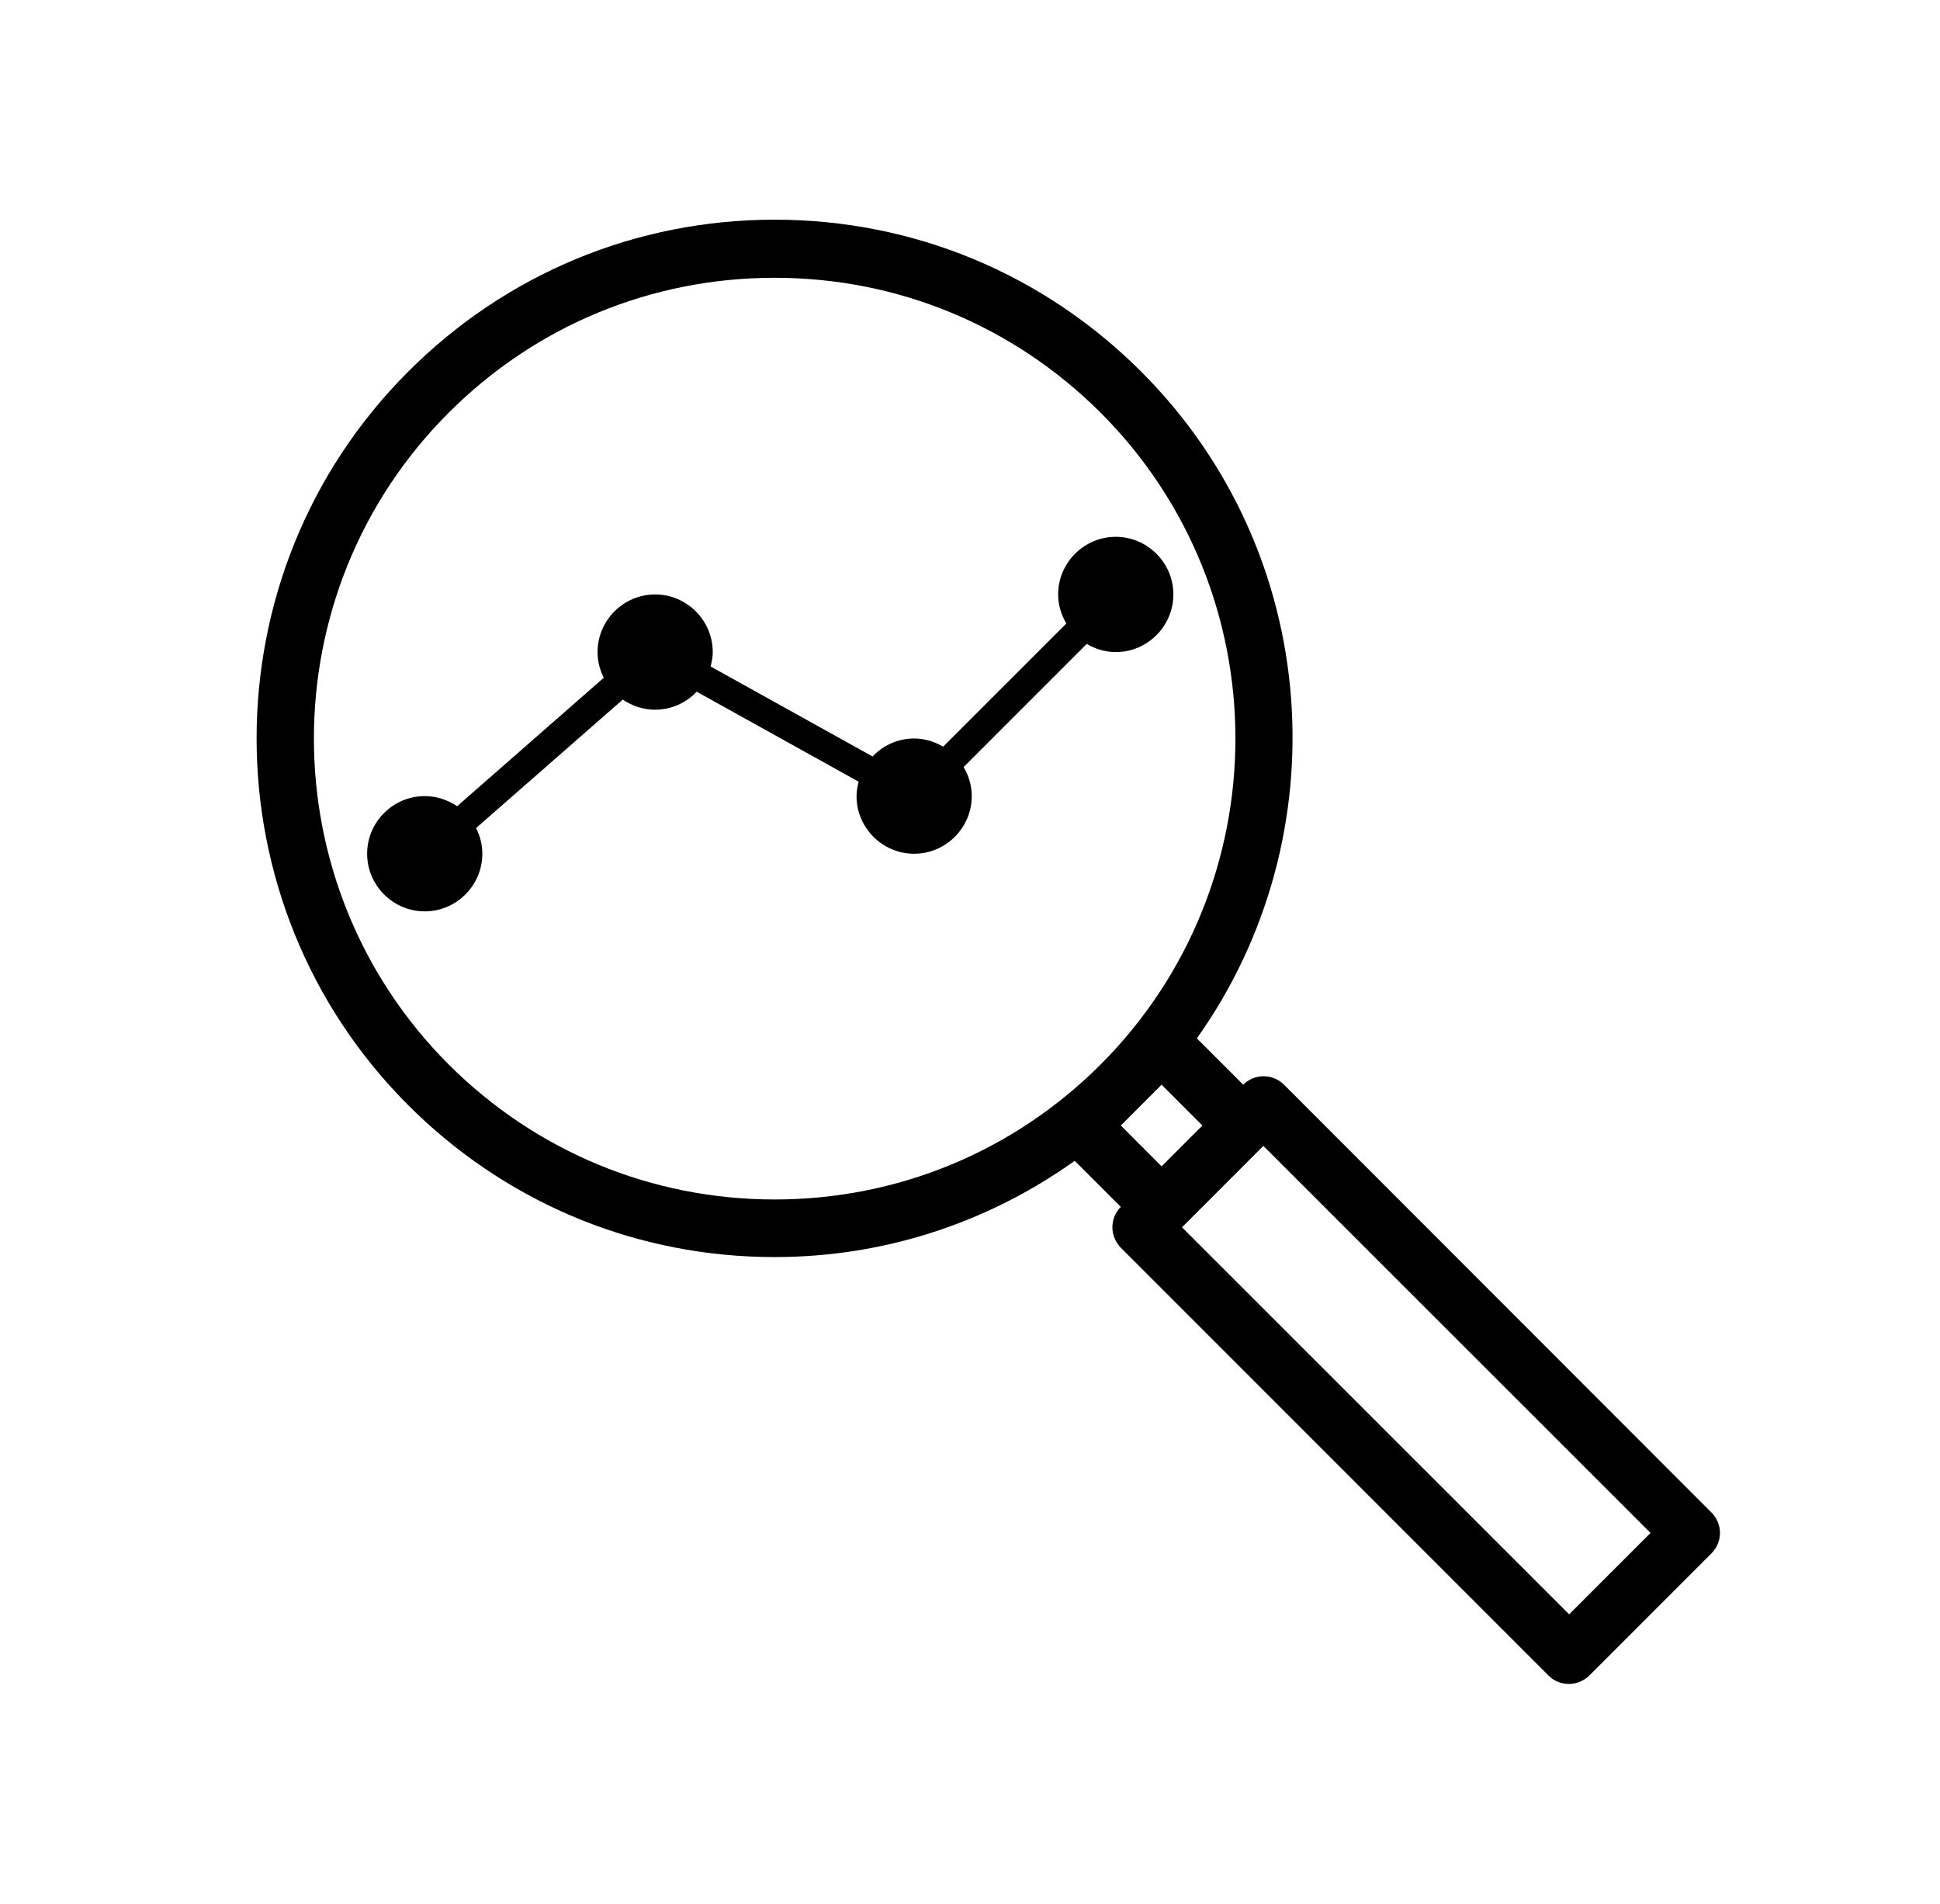 <?xml version="1.0" encoding="UTF-8"?>
<svg width="53px" height="52px" viewBox="0 0 53 52" version="1.1" xmlns="http://www.w3.org/2000/svg" xmlns:xlink="http://www.w3.org/1999/xlink">
    <title>Artboard</title>
    <g id="Artboard" stroke="none" stroke-width="1"  >
        <g id="noun_analysis-graphic_1726232" transform="translate(7, 6)" >
            <g id="Group">
                <path d="M14.164,-1.77635684e-14 C17.948,-1.77635684e-14 21.502,1.475 24.177,4.151 C29.134,9.102 29.626,16.833 25.698,22.361 L25.698,22.361 L26.964,23.626 L27.052,23.55 C27.361,23.321 27.799,23.346 28.079,23.626 L28.079,23.626 L39.757,35.311 C40.066,35.62 40.066,36.118 39.757,36.426 L39.757,36.426 L36.42,39.764 C36.269,39.908 36.072,39.993 35.862,39.993 C35.652,39.993 35.456,39.915 35.305,39.764 L35.305,39.764 L23.62,28.079 C23.475,27.928 23.39,27.731 23.39,27.521 C23.39,27.311 23.469,27.115 23.62,26.964 L23.62,26.964 L22.361,25.705 C19.98,27.403 17.148,28.334 14.164,28.334 L14.164,28.334 L13.773,28.329 C10.136,28.231 6.734,26.767 4.151,24.184 C-1.37,18.662 -1.37,9.672 4.151,4.151 C6.826,1.475 10.38,-1.77635684e-14 14.164,-1.77635684e-14 Z M27.515,25.298 L25.292,27.521 L35.869,38.092 L38.092,35.869 L27.515,25.298 Z M14.164,1.587 C10.8,1.587 7.639,2.892 5.259,5.272 C0.348,10.177 0.348,18.164 5.259,23.075 C7.639,25.449 10.8,26.761 14.164,26.761 C17.528,26.761 20.689,25.449 23.062,23.082 L23.062,23.082 C27.98,18.164 27.98,10.184 23.069,5.272 C20.689,2.898 17.528,1.587 14.164,1.587 Z M24.734,23.626 L24.177,24.184 L24.177,24.184 L23.62,24.741 L24.734,25.856 L25.849,24.741 L24.734,23.626 Z M23.482,8.662 C24.348,8.662 25.056,9.37 25.056,10.236 C25.056,11.102 24.348,11.81 23.482,11.81 C23.193,11.81 22.925,11.725 22.689,11.587 L22.689,11.587 L19.325,14.951 C19.462,15.18 19.548,15.449 19.548,15.744 C19.548,16.61 18.839,17.318 17.974,17.318 C17.108,17.318 16.4,16.61 16.4,15.744 C16.4,15.607 16.426,15.475 16.459,15.351 L16.459,15.351 L12.033,12.892 C11.751,13.193 11.344,13.384 10.898,13.384 C10.57,13.384 10.269,13.279 10.013,13.108 L10.013,13.108 L6.007,16.616 C6.111,16.826 6.177,17.062 6.177,17.318 C6.177,18.184 5.469,18.892 4.603,18.892 C3.738,18.892 3.03,18.184 3.03,17.318 C3.03,16.452 3.738,15.744 4.603,15.744 C4.931,15.744 5.233,15.849 5.489,16.02 L5.489,16.02 L9.495,12.511 C9.39,12.302 9.325,12.066 9.325,11.81 C9.325,10.944 10.033,10.236 10.898,10.236 C11.764,10.236 12.472,10.944 12.472,11.81 C12.472,11.948 12.446,12.079 12.413,12.203 L12.413,12.203 L16.839,14.662 C17.121,14.361 17.528,14.17 17.974,14.17 C18.262,14.17 18.531,14.256 18.767,14.393 L18.767,14.393 L22.131,11.03 C21.993,10.793 21.908,10.525 21.908,10.236 C21.908,9.37 22.616,8.662 23.482,8.662 Z" id="Combined-Shape"></path>
            </g>
        </g>
    </g>
</svg>